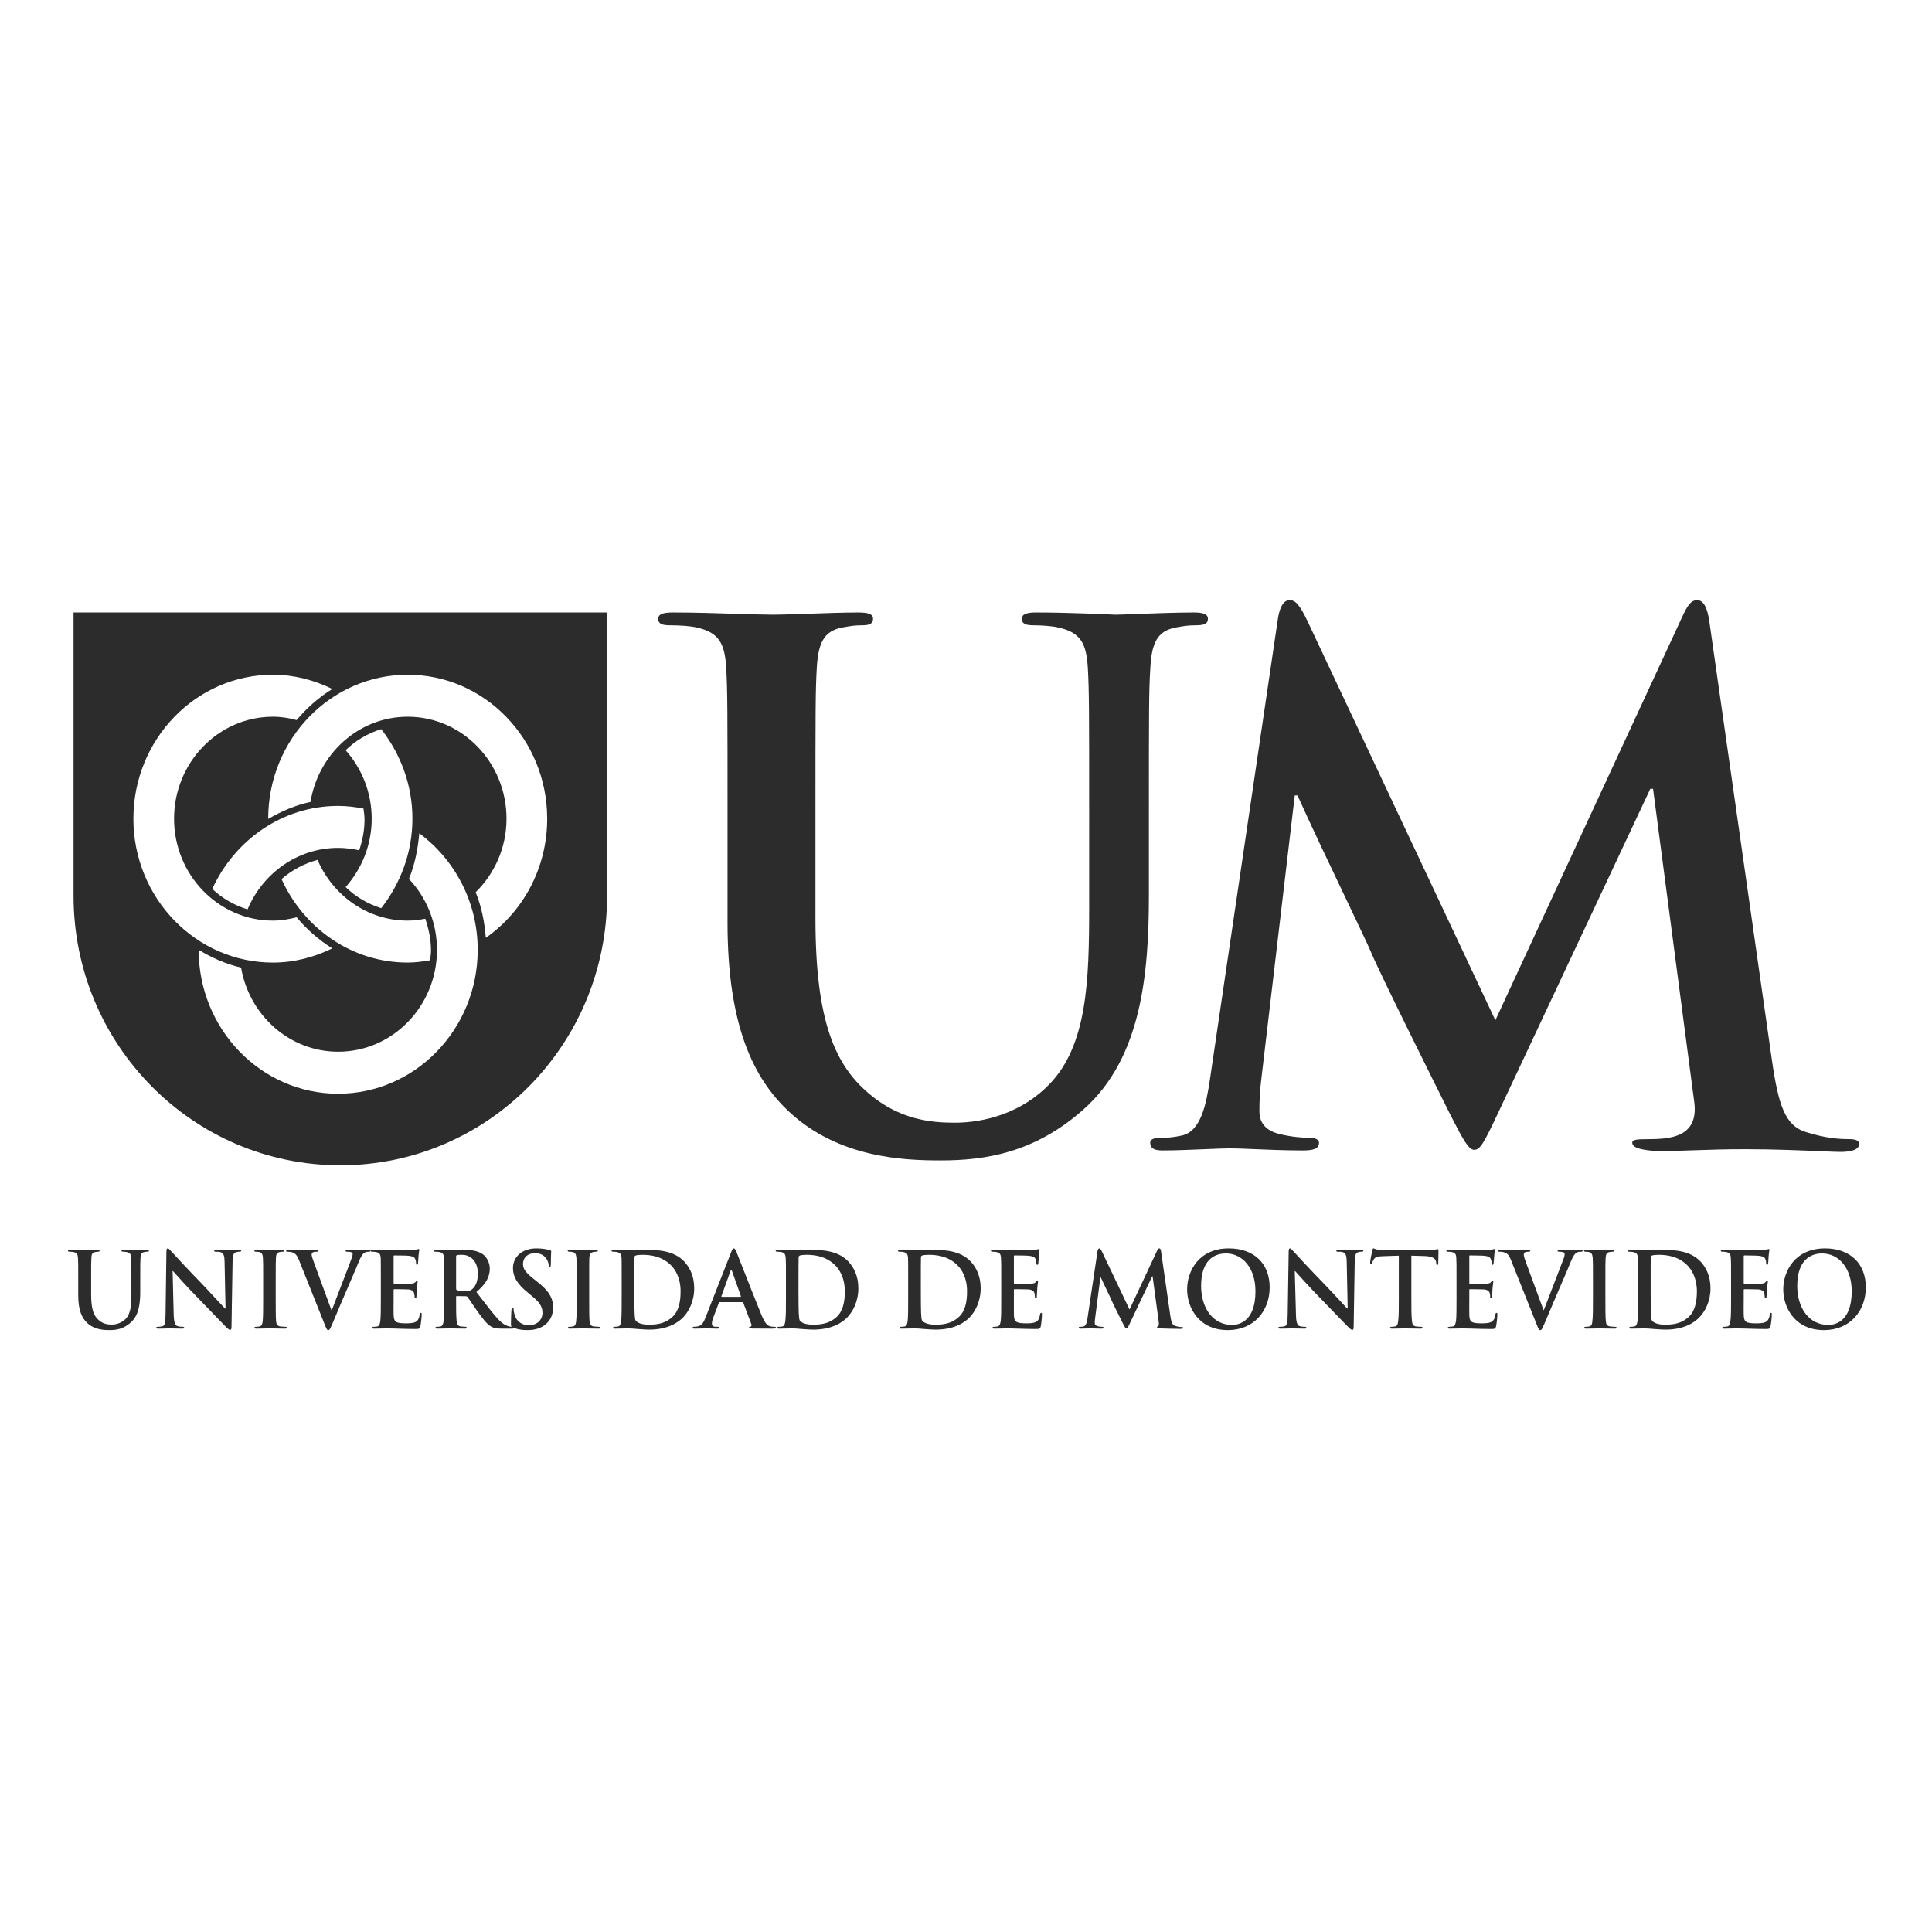 <?xml version="1.0" encoding="UTF-8"?> <svg xmlns="http://www.w3.org/2000/svg" width="1080" height="1080" viewBox="0 0 1080 1080" fill="none"><rect width="1080" height="1080" fill="white"></rect><path fill-rule="evenodd" clip-rule="evenodd" d="M781.613 738.242C781.948 735.832 781.948 731.215 781.948 725.842V701.934L773.536 702.213C770.263 702.279 768.858 702.624 768.056 703.862C767.457 704.76 767.188 705.45 767.056 705.932C766.99 706.343 766.788 706.622 766.453 706.622C766.052 706.622 765.92 706.343 765.92 705.658C765.92 704.76 766.99 699.453 767.122 698.971C767.32 698.215 767.457 697.87 767.792 697.87C767.974 697.87 768.165 697.954 768.417 698.064C768.814 698.237 769.363 698.476 770.263 698.56C771.861 698.768 774.003 698.834 775.87 698.834H798.245C800.046 698.834 801.315 698.697 802.116 698.56C802.548 698.492 802.881 698.424 803.131 698.372C803.383 698.321 803.552 698.286 803.654 698.286C804.055 698.286 804.121 698.631 804.121 699.524C804.121 700.072 804.092 701.254 804.061 702.511C804.026 703.941 803.989 705.47 803.989 706.277C803.918 706.825 803.786 707.17 803.451 707.17C802.984 707.17 802.852 706.896 802.852 705.998L802.786 705.379C802.649 703.862 801.117 702.213 796.104 702.142L788.96 701.934V725.842C788.96 731.215 788.96 735.832 789.295 738.313C789.427 739.967 789.762 741.205 791.497 741.479C791.586 741.488 791.682 741.498 791.785 741.508C792.533 741.582 793.606 741.687 794.369 741.687C794.973 741.687 795.236 741.896 795.236 742.169C795.236 742.586 794.836 742.723 794.171 742.723C791.911 742.723 789.724 742.673 787.993 742.633C786.859 742.607 785.921 742.586 785.287 742.586C784.744 742.586 783.785 742.611 782.688 742.639C781.221 742.678 779.506 742.723 778.209 742.723C777.473 742.723 777.072 742.586 777.072 742.169C777.072 741.896 777.275 741.687 777.94 741.687C778.622 741.687 779.183 741.603 779.65 741.532C779.777 741.513 779.896 741.495 780.01 741.479C781.146 741.205 781.481 739.967 781.613 738.242ZM813.938 738.242C814.202 735.832 814.202 731.215 814.202 725.842V715.578C814.202 706.759 814.202 705.105 814.07 703.243C814.004 701.244 813.538 700.351 811.665 699.94C811.199 699.798 810.265 699.732 809.463 699.732C808.859 699.732 808.53 699.595 808.53 699.179C808.53 698.834 808.859 698.697 809.732 698.697C810.515 698.697 811.333 698.716 812.134 698.734C812.901 698.751 813.652 698.768 814.339 698.768C815.806 698.834 817.074 698.834 817.876 698.834H831.971C833.036 698.697 833.97 698.56 834.442 698.423C834.573 698.423 834.722 698.372 834.871 698.32C835.022 698.268 835.174 698.215 835.309 698.215C835.639 698.215 835.639 698.423 835.639 698.768C835.639 698.899 835.612 699.057 835.572 699.299C835.485 699.819 835.333 700.722 835.243 702.553C835.216 702.764 835.18 703.265 835.139 703.843C835.072 704.78 834.99 705.919 834.908 706.343C834.908 706.688 834.771 707.033 834.371 707.033C833.97 707.033 833.838 706.759 833.838 706.206C833.838 705.795 833.772 704.831 833.503 704.141C833.102 703.04 832.569 702.35 829.764 702.005C828.764 701.868 822.818 701.797 821.686 701.797C821.417 701.797 821.351 701.934 821.351 702.35V717.095C821.351 717.506 821.351 717.714 821.686 717.714C822.955 717.714 829.429 717.714 830.768 717.643C832.103 717.506 832.97 717.369 833.437 716.75C833.838 716.268 834.107 715.989 834.371 715.989C834.574 715.989 834.771 716.126 834.771 716.471C834.771 716.577 834.746 716.736 834.706 716.993C834.615 717.571 834.445 718.647 834.305 720.743C834.239 721.844 834.107 724.188 834.107 724.604C834.107 725.086 834.107 725.705 833.569 725.705C833.168 725.705 833.036 725.497 833.036 725.223C833.036 724.604 833.036 723.843 832.838 723.087C832.569 721.915 831.768 721.088 829.698 720.814C828.627 720.743 823.021 720.677 821.686 720.677C821.351 720.677 821.351 720.88 821.351 721.225V725.842C821.351 726.423 821.346 727.289 821.339 728.266C821.324 730.65 821.304 733.695 821.351 734.868C821.417 738.861 822.351 739.759 828.094 739.759C829.566 739.759 831.971 739.759 833.437 739.069C834.908 738.379 835.573 737.141 835.974 734.731C836.04 734.107 836.177 733.904 836.578 733.904C837.044 733.904 837.044 734.315 837.044 734.934C837.044 736.243 836.578 740.241 836.309 741.413C835.908 742.925 835.375 742.925 833.239 742.925C829.948 742.925 827.313 742.842 825.171 742.774C824.573 742.755 824.013 742.737 823.487 742.723C822.965 742.708 822.475 742.693 822.012 742.679C820.285 742.627 818.928 742.586 817.612 742.586C816.942 742.586 815.74 742.586 814.405 742.652C813.711 742.652 812.98 742.671 812.279 742.689C811.631 742.706 811.008 742.723 810.463 742.723C809.732 742.723 809.331 742.586 809.331 742.169C809.331 741.896 809.595 741.687 810.265 741.687C810.958 741.687 811.601 741.585 812.064 741.512C812.137 741.5 812.206 741.489 812.269 741.479C813.401 741.205 813.669 739.967 813.938 738.242ZM861.018 743.55C860.283 743.55 859.953 742.723 858.882 740.033L844.655 704.415C843.387 701.178 842.387 700.559 840.383 699.94C839.515 699.732 838.648 699.732 838.181 699.732C837.643 699.732 837.511 699.595 837.511 699.179C837.511 698.768 838.11 698.697 838.983 698.697C840.649 698.697 842.378 698.739 843.918 698.777C845.153 698.807 846.266 698.834 847.126 698.834C847.744 698.834 848.573 698.81 849.535 698.782C850.864 698.743 852.445 698.697 854.072 698.697C854.808 698.697 855.412 698.834 855.412 699.179C855.412 699.595 855.077 699.732 854.539 699.732C853.671 699.732 852.804 699.798 852.337 700.143C851.936 700.422 851.804 700.833 851.804 701.386C851.804 702.142 852.271 703.725 853.073 705.861L862.824 732.316H863.022C864.253 729.04 866.777 722.516 869.137 716.418C871.389 710.597 873.491 705.165 874.175 703.314C874.443 702.553 874.641 701.66 874.641 701.107C874.641 700.696 874.443 700.214 873.906 700.006C873.241 699.798 872.373 699.732 871.638 699.732C871.171 699.732 870.704 699.661 870.704 699.25C870.704 698.834 871.237 698.697 872.307 698.697C874.159 698.697 875.838 698.757 876.976 698.798C877.559 698.818 878 698.834 878.249 698.834C878.648 698.834 879.366 698.809 880.188 698.78C881.287 698.742 882.571 698.697 883.526 698.697C884.261 698.697 884.728 698.834 884.728 699.179C884.728 699.595 884.393 699.732 883.794 699.732C883.257 699.732 882.054 699.732 881.055 700.422C880.319 700.97 879.451 701.934 877.914 705.658C876.438 709.351 875.291 711.99 873.771 715.487C873.022 717.209 872.184 719.138 871.171 721.504C869.402 725.658 867.859 729.298 866.596 732.28C865.282 735.38 864.27 737.767 863.621 739.277C863.528 739.492 863.439 739.697 863.354 739.892C862.11 742.762 861.769 743.55 861.018 743.55ZM890.137 738.516C890.472 736.106 890.472 731.489 890.472 725.842V715.578C890.472 706.759 890.472 705.105 890.335 703.243C890.203 701.244 889.67 700.28 888.402 699.94C887.798 699.798 887.062 699.732 886.397 699.732C885.794 699.732 885.464 699.595 885.464 699.179C885.464 698.834 885.931 698.697 886.798 698.697C887.986 698.697 889.565 698.737 891.018 698.774C892.258 698.805 893.407 698.834 894.145 698.834C894.804 698.834 895.826 698.807 896.953 698.776C898.336 698.739 899.875 698.697 901.091 698.697C901.822 698.697 902.223 698.834 902.223 699.179C902.223 699.595 901.888 699.732 901.355 699.732C900.756 699.732 900.355 699.798 899.62 699.94C898.148 700.214 897.682 701.178 897.55 703.243C897.418 705.105 897.418 706.759 897.418 715.578V725.842C897.418 731.489 897.418 736.106 897.682 738.587C897.819 740.17 898.219 741.205 899.955 741.479C900.121 741.494 900.306 741.512 900.5 741.531C901.242 741.602 902.139 741.687 902.826 741.687C903.425 741.687 903.694 741.896 903.694 742.169C903.694 742.586 903.293 742.723 902.623 742.723C900.345 742.723 898.142 742.672 896.42 742.632C895.317 742.606 894.411 742.586 893.81 742.586C893.268 742.586 892.309 742.611 891.211 742.639C889.744 742.678 888.03 742.723 886.732 742.723C885.997 742.723 885.596 742.586 885.596 742.169C885.596 741.896 885.794 741.687 886.463 741.687C887.146 741.687 887.706 741.603 888.174 741.532C888.3 741.513 888.42 741.495 888.533 741.479C889.67 741.205 890.005 740.241 890.137 738.516ZM915.379 738.242C915.648 735.832 915.648 731.215 915.648 725.842V715.578C915.648 706.759 915.648 705.105 915.582 703.243C915.445 701.244 914.978 700.351 913.111 699.94C912.644 699.798 911.706 699.732 910.904 699.732C910.305 699.732 909.97 699.595 909.97 699.179C909.97 698.834 910.371 698.697 911.173 698.697C912.908 698.697 914.824 698.743 916.441 698.782C917.622 698.81 918.644 698.834 919.321 698.834C920.048 698.834 921.104 698.81 922.33 698.782C924.032 698.743 926.063 698.697 928.003 698.697C935.081 698.697 944.497 698.697 950.708 705.313C953.514 708.342 956.182 713.168 956.182 720.124C956.182 727.496 953.179 733.077 949.972 736.38C947.435 739.14 941.56 743.271 931.072 743.271C929.486 743.271 927.685 743.143 925.941 743.019C925.488 742.987 925.039 742.955 924.598 742.925C922.457 742.723 920.458 742.586 919.052 742.586C918.454 742.586 917.185 742.586 915.846 742.652C915.152 742.652 914.422 742.671 913.722 742.689C913.075 742.706 912.454 742.723 911.908 742.723C911.173 742.723 910.772 742.586 910.772 742.169C910.772 741.896 911.041 741.687 911.706 741.687C912.432 741.687 913.021 741.591 913.467 741.518C913.553 741.504 913.634 741.491 913.71 741.479C914.846 741.205 915.181 739.967 915.379 738.242ZM922.792 702.969C922.726 704.968 922.726 710.068 922.726 714.68V721.986C922.726 728.186 922.792 732.661 922.858 733.762C922.858 735.213 922.995 737.552 923.462 738.176C924.197 739.277 926.399 740.515 930.874 740.515C936.618 740.515 940.423 739.343 943.828 736.314C947.435 733.143 948.572 727.841 948.572 721.844C948.572 714.406 945.568 709.651 943.163 707.241C937.952 702.142 931.544 701.452 927.135 701.452C925.998 701.452 923.928 701.589 923.462 701.868C922.929 702.071 922.792 702.35 922.792 702.969ZM967.335 738.242C967.67 735.832 967.67 731.215 967.67 725.842V715.578C967.67 706.759 967.67 705.105 967.538 703.243C967.406 701.244 967.005 700.351 965.133 699.94C964.666 699.798 963.666 699.732 962.931 699.732C962.261 699.732 961.926 699.595 961.926 699.179C961.926 698.834 962.327 698.697 963.194 698.697C963.981 698.697 964.785 698.716 965.57 698.734C966.319 698.751 967.052 698.768 967.736 698.768C969.207 698.834 970.541 698.834 971.343 698.834H985.433C986.504 698.697 987.437 698.56 987.838 698.423C988.015 698.423 988.191 698.365 988.358 698.311C988.508 698.262 988.65 698.215 988.777 698.215C989.04 698.215 989.106 698.423 989.106 698.768C989.106 698.908 989.076 699.08 989.027 699.353C988.934 699.88 988.773 700.783 988.64 702.553C988.614 702.766 988.589 703.276 988.56 703.862C988.513 704.796 988.457 705.922 988.376 706.343C988.31 706.688 988.239 707.033 987.838 707.033C987.437 707.033 987.305 706.759 987.305 706.206C987.305 705.795 987.239 704.831 986.97 704.141C986.57 703.04 986.037 702.35 983.165 702.005C982.231 701.868 976.285 701.797 975.148 701.797C974.885 701.797 974.753 701.934 974.753 702.35V717.095C974.753 717.506 974.819 717.714 975.148 717.714C976.422 717.714 982.896 717.714 984.164 717.643C985.57 717.506 986.372 717.369 986.904 716.75C986.94 716.707 986.973 716.666 987.006 716.627C987.341 716.221 987.533 715.989 987.838 715.989C988.041 715.989 988.239 716.126 988.239 716.471C988.239 716.577 988.214 716.736 988.173 716.993C988.082 717.571 987.912 718.647 987.772 720.743C987.744 721.217 987.69 721.921 987.638 722.603C987.569 723.505 987.503 724.367 987.503 724.604C987.503 725.086 987.503 725.705 987.036 725.705C986.635 725.705 986.504 725.497 986.504 725.223C986.48 724.999 986.464 724.757 986.448 724.503C986.42 724.054 986.39 723.57 986.306 723.087C986.037 721.915 985.235 721.088 983.099 720.814C982.028 720.743 976.488 720.677 975.082 720.677C974.819 720.677 974.753 720.88 974.753 721.225V725.842C974.753 726.423 974.747 727.289 974.74 728.266C974.723 730.65 974.702 733.695 974.753 734.868C974.885 738.861 975.752 739.759 981.562 739.759C983.033 739.759 985.367 739.759 986.838 739.069C988.31 738.379 988.974 737.141 989.375 734.731C989.507 734.107 989.644 733.904 990.045 733.904C990.446 733.904 990.446 734.315 990.446 734.934C990.446 736.243 990.045 740.241 989.71 741.413C989.309 742.925 988.843 742.925 986.706 742.925C983.411 742.925 980.832 742.844 978.692 742.777C978.054 742.757 977.456 742.738 976.889 742.723C976.431 742.709 975.998 742.696 975.584 742.683C973.823 742.629 972.417 742.586 971.008 742.586C970.409 742.586 969.141 742.586 967.807 742.652C967.155 742.652 966.45 742.67 965.764 742.688C965.115 742.706 964.483 742.723 963.93 742.723C963.194 742.723 962.794 742.586 962.794 742.169C962.794 741.896 962.997 741.687 963.666 741.687C964.345 741.687 964.899 741.604 965.365 741.533C965.496 741.514 965.619 741.495 965.736 741.479C966.868 741.205 967.137 739.967 967.335 738.242ZM1043 719.642C1043 733.006 1033.98 743.55 1019.63 743.55C1003.4 743.55 996.854 731.007 996.854 720.743C996.854 710.753 1003.27 697.87 1020.23 697.87C1034.25 697.87 1043 706.343 1043 719.642ZM1004.67 718.886C1004.67 731.007 1011.15 740.652 1022.03 740.652C1025.97 740.652 1035.12 738.658 1035.12 721.844C1035.12 708.758 1027.84 700.696 1018.56 700.696C1012.08 700.696 1004.67 704.415 1004.67 718.886ZM48.739 739.552C45.867 736.863 43.731 732.525 43.731 724.117V715.573C43.731 706.755 43.731 705.101 43.599 703.244C43.462 701.245 42.995 700.347 41.194 699.936C40.727 699.799 39.722 699.728 38.987 699.728C38.322 699.728 37.987 699.591 37.987 699.18C37.987 698.835 38.388 698.698 39.256 698.698C40.977 698.698 42.874 698.743 44.495 698.781C45.703 698.81 46.757 698.835 47.47 698.835C48.111 698.835 49.194 698.806 50.373 698.775C51.781 698.738 53.325 698.698 54.416 698.698C55.284 698.698 55.685 698.835 55.685 699.18C55.685 699.591 55.35 699.728 54.751 699.728C54.164 699.728 53.836 699.795 53.203 699.924L53.148 699.936C51.611 700.21 51.144 701.174 51.078 703.244C50.946 705.101 50.946 706.755 50.946 715.573V723.772C50.946 732.18 52.544 735.762 55.35 738.101C57.887 740.237 60.495 740.445 62.428 740.445C64.899 740.445 67.907 739.618 70.175 737.345C73.316 734.108 73.448 728.872 73.448 722.879V715.573C73.448 706.755 73.448 705.101 73.382 703.244C73.25 701.245 72.783 700.347 70.911 699.936C70.51 699.799 69.511 699.728 68.907 699.728C68.308 699.728 67.907 699.591 67.907 699.18C67.907 698.835 68.308 698.698 69.11 698.698C71.982 698.698 75.584 698.835 75.584 698.835C75.854 698.835 76.5 698.816 77.318 698.793C78.735 698.753 80.668 698.698 82.063 698.698C82.865 698.698 83.266 698.835 83.266 699.18C83.266 699.591 82.931 699.728 82.2 699.728C81.606 699.728 81.272 699.796 80.628 699.929L80.597 699.936C79.06 700.21 78.593 701.174 78.527 703.244C78.39 705.101 78.39 706.755 78.39 715.573V721.844C78.39 728.318 77.791 735.143 73.047 739.344C69.044 742.926 64.97 743.545 61.296 743.545C58.288 743.545 52.879 743.408 48.739 739.552ZM96.691 710.545H96.488L97.092 734.798C97.224 739.344 97.96 740.861 99.096 741.272C100.03 741.617 101.166 741.683 102.034 741.683C102.633 741.683 102.968 741.825 102.968 742.17C102.968 742.652 102.501 742.718 101.699 742.718C99.311 742.718 97.516 742.66 96.258 742.62C95.581 742.598 95.06 742.581 94.687 742.581C94.528 742.581 94.184 742.593 93.701 742.61C92.567 742.651 90.669 742.718 88.609 742.718C87.873 742.718 87.34 742.652 87.34 742.17C87.34 741.825 87.675 741.683 88.274 741.683C89.01 741.683 90.009 741.617 90.811 741.409C92.282 740.927 92.48 739.273 92.551 734.174L93.018 699.865C93.018 698.698 93.216 697.871 93.754 697.871C94.255 697.871 94.644 698.301 95.237 698.958C95.429 699.171 95.643 699.408 95.889 699.662C96.554 700.418 105.17 709.789 113.384 718.191C115.296 720.198 118.166 723.297 120.677 726.009C123.168 728.7 125.307 731.009 125.805 731.49H126.074L125.541 705.309C125.475 701.798 124.937 700.692 123.603 700.073C122.735 699.728 121.401 699.728 120.599 699.728C119.929 699.728 119.731 699.591 119.731 699.18C119.731 698.764 120.33 698.698 121.198 698.698C122.941 698.698 124.636 698.748 125.968 698.788C126.83 698.813 127.539 698.835 128.012 698.835C128.201 698.835 128.544 698.821 129.012 698.802C130.027 698.762 131.633 698.698 133.552 698.698C134.288 698.698 134.821 698.764 134.821 699.18C134.821 699.591 134.491 699.728 133.821 699.728C133.289 699.728 132.822 699.728 132.152 699.936C130.549 700.347 130.082 701.59 130.016 704.898L129.412 741.617C129.412 742.926 129.214 743.408 128.676 743.408C128.078 743.408 127.408 742.789 126.743 742.17C124.844 740.284 121.888 737.209 118.649 733.839C115.849 730.927 112.837 727.793 110.111 725.015C104.805 719.6 99.401 713.568 97.381 711.313C97.062 710.957 96.828 710.695 96.691 710.545ZM146.846 738.517C147.11 736.107 147.11 731.49 147.11 725.837V715.573C147.11 706.755 147.11 705.101 146.978 703.244C146.912 701.245 146.308 700.281 145.105 699.936C144.441 699.799 143.705 699.728 143.035 699.728C142.503 699.728 142.168 699.591 142.168 699.18C142.168 698.835 142.569 698.698 143.502 698.698C144.639 698.698 146.17 698.736 147.605 698.773C148.873 698.805 150.066 698.835 150.849 698.835C151.478 698.835 152.496 698.807 153.619 698.777C155.004 698.739 156.55 698.698 157.729 698.698C158.465 698.698 158.932 698.835 158.932 699.18C158.932 699.591 158.597 699.728 157.998 699.728C157.46 699.728 156.993 699.799 156.329 699.936C154.791 700.21 154.325 701.174 154.259 703.244C154.122 705.101 154.122 706.755 154.122 715.573V725.837C154.122 731.49 154.122 736.107 154.325 738.583C154.522 740.171 154.923 741.201 156.593 741.48C156.779 741.495 156.991 741.514 157.217 741.535C157.959 741.602 158.849 741.683 159.464 741.683C160.134 741.683 160.403 741.891 160.403 742.17C160.403 742.581 159.931 742.718 159.332 742.718C157.052 742.718 154.846 742.667 153.124 742.627C152.021 742.602 151.117 742.581 150.519 742.581C149.937 742.581 148.941 742.607 147.814 742.636C146.346 742.674 144.656 742.718 143.37 742.718C142.635 742.718 142.234 742.581 142.234 742.17C142.234 741.891 142.503 741.683 143.172 741.683C143.871 741.683 144.438 741.594 144.879 741.525C144.985 741.508 145.085 741.493 145.176 741.48C146.308 741.201 146.643 740.237 146.846 738.517ZM183.509 743.545C182.773 743.545 182.438 742.718 181.368 740.034L167.146 704.416C165.812 701.174 164.873 700.555 162.874 699.936C162.001 699.728 161.068 699.728 160.667 699.728C160.134 699.728 159.931 699.591 159.931 699.18C159.931 698.764 160.601 698.698 161.402 698.698C163.056 698.698 164.77 698.739 166.312 698.776C167.572 698.807 168.716 698.835 169.617 698.835C170.197 698.835 171.006 698.811 171.955 698.784C173.297 698.745 174.919 698.698 176.563 698.698C177.228 698.698 177.897 698.835 177.897 699.18C177.897 699.591 177.497 699.728 177.03 699.728C176.096 699.728 175.295 699.799 174.828 700.144C174.427 700.418 174.224 700.834 174.224 701.382C174.224 702.138 174.757 703.726 175.558 705.862L185.244 732.317H185.513C186.54 729.576 188.471 724.567 190.45 719.434C193.098 712.567 195.831 705.479 196.594 703.31C196.929 702.554 197.132 701.656 197.132 701.108C197.132 700.692 196.929 700.21 196.397 700.007C195.727 699.799 194.859 699.728 194.123 699.728C193.657 699.728 193.19 699.662 193.19 699.246C193.19 698.835 193.657 698.698 194.727 698.698C196.636 698.698 198.31 698.758 199.432 698.799C199.998 698.819 200.424 698.835 200.669 698.835C201.103 698.835 201.835 698.809 202.667 698.78C203.761 698.742 205.026 698.698 206.011 698.698C206.747 698.698 207.148 698.835 207.148 699.18C207.148 699.591 206.813 699.728 206.28 699.728C205.748 699.728 204.545 699.728 203.54 700.418C202.81 700.971 201.937 701.935 200.405 705.654C199.155 708.773 198.122 711.142 196.915 713.911C195.99 716.033 194.962 718.39 193.657 721.499C191.146 727.291 189.135 732.085 187.709 735.485C187.048 737.06 186.513 738.335 186.112 739.273C186.013 739.501 185.919 739.717 185.829 739.923C184.594 742.768 184.257 743.545 183.509 743.545ZM212.623 738.243C212.891 735.828 212.891 731.216 212.891 725.837V715.573C212.891 706.755 212.891 705.101 212.826 703.244C212.694 701.245 212.222 700.347 210.355 699.936C209.888 699.799 208.954 699.728 208.153 699.728C207.549 699.728 207.214 699.591 207.214 699.18C207.214 698.835 207.615 698.698 208.416 698.698C209.203 698.698 210.024 698.715 210.826 698.732C211.592 698.748 212.34 698.764 213.023 698.764C214.495 698.835 215.763 698.835 216.565 698.835H230.721C231.791 698.698 232.659 698.556 233.126 698.419C233.253 698.419 233.395 698.372 233.544 698.323C233.711 698.268 233.888 698.211 234.064 698.211C234.328 698.211 234.394 698.419 234.394 698.764C234.394 698.893 234.362 699.049 234.314 699.284C234.207 699.802 234.022 700.704 233.927 702.554C233.892 702.852 233.837 703.731 233.784 704.586C233.738 705.315 233.694 706.026 233.664 706.344C233.593 706.689 233.461 707.034 233.06 707.034C232.659 707.034 232.593 706.755 232.593 706.207C232.593 705.791 232.527 704.827 232.258 704.137C231.857 703.036 231.259 702.346 228.453 702.001C227.448 701.864 221.573 701.798 220.436 701.798C220.172 701.798 220.035 701.935 220.035 702.346V717.09C220.035 717.501 220.106 717.709 220.436 717.709C221.639 717.709 228.184 717.709 229.452 717.643C230.792 717.501 231.659 717.364 232.192 716.745C232.23 716.699 232.267 716.655 232.301 716.613C232.631 716.213 232.816 715.989 233.06 715.989C233.329 715.989 233.461 716.126 233.461 716.471C233.461 716.598 233.434 716.8 233.387 717.155C233.305 717.764 233.164 718.826 232.994 720.743C232.994 721.427 232.916 722.589 232.856 723.471C232.82 724.01 232.791 724.444 232.791 724.599C232.791 725.081 232.791 725.7 232.258 725.7C231.857 725.7 231.791 725.497 231.791 725.218C231.773 725.05 231.76 724.871 231.747 724.684C231.71 724.187 231.67 723.636 231.522 723.082C231.259 721.91 230.457 721.088 228.387 720.809C227.316 720.743 221.71 720.672 220.37 720.672C220.106 720.672 220.035 720.88 220.035 721.225V725.837C220.035 726.418 220.03 727.285 220.024 728.262C220.008 730.646 219.989 733.69 220.035 734.864C220.172 738.862 221.04 739.755 226.784 739.755C228.25 739.755 230.655 739.755 232.126 739.07C233.593 738.38 234.262 737.137 234.663 734.727C234.795 734.108 234.866 733.9 235.262 733.9C235.734 733.9 235.734 734.316 235.734 734.935C235.734 736.244 235.262 740.237 234.998 741.409C234.597 742.926 234.064 742.926 231.923 742.926C228.535 742.926 225.838 742.837 223.663 742.765C223.138 742.748 222.643 742.732 222.177 742.718C221.562 742.701 220.987 742.684 220.444 742.668C218.858 742.62 217.539 742.581 216.296 742.581C215.697 742.581 214.429 742.581 213.094 742.652C212.397 742.652 211.666 742.67 210.964 742.687C210.318 742.703 209.697 742.718 209.152 742.718C208.416 742.718 208.081 742.581 208.081 742.17C208.081 741.891 208.284 741.683 208.954 741.683C209.614 741.683 210.156 741.604 210.615 741.537C210.759 741.516 210.895 741.496 211.024 741.48C212.09 741.201 212.425 739.963 212.623 738.243ZM248.017 738.243C248.286 735.828 248.286 731.216 248.286 725.837V715.573C248.286 706.755 248.286 705.101 248.154 703.244C248.088 701.245 247.617 700.347 245.749 699.936C245.283 699.799 244.349 699.728 243.547 699.728C242.944 699.728 242.609 699.591 242.609 699.18C242.609 698.835 243.01 698.698 243.811 698.698C245.655 698.698 247.696 698.749 249.277 698.789C250.277 698.814 251.093 698.835 251.559 698.835C252.555 698.835 254.167 698.798 255.734 698.763C257.218 698.73 258.661 698.698 259.504 698.698C263.112 698.698 266.851 699.038 269.926 701.174C271.529 702.28 273.797 705.243 273.797 709.165C273.797 713.508 271.996 717.435 266.319 722.255C267.077 723.236 267.81 724.189 268.521 725.111C272.505 730.282 275.764 734.513 278.541 737.553C281.621 740.798 283.841 741.307 284.778 741.522C284.815 741.53 284.851 741.538 284.884 741.546L284.948 741.554C285.343 741.6 285.71 741.644 286.047 741.667C285.684 741.362 285.619 740.954 285.619 740.034C285.619 736.863 285.817 733.347 285.883 732.454C285.954 731.556 286.086 730.937 286.553 730.937C287.086 730.937 287.086 731.419 287.086 731.901C287.086 732.662 287.355 733.9 287.624 734.864C288.892 739.207 292.231 740.79 295.701 740.79C300.78 740.79 303.251 737.208 303.251 734.108C303.251 731.282 302.449 728.598 297.705 724.807L295.168 722.671C288.958 717.709 286.756 713.574 286.756 708.891C286.756 702.483 291.962 697.871 299.841 697.871C303.515 697.871 305.854 698.419 307.325 698.835C307.858 698.972 308.122 699.18 308.122 699.591C308.122 699.81 308.105 700.104 308.082 700.522C308.024 701.547 307.924 703.318 307.924 706.552C307.924 707.856 307.726 708.272 307.254 708.272C306.924 708.272 306.721 707.927 306.721 707.237C306.721 706.755 306.452 704.898 305.25 703.381C304.382 702.28 302.784 700.555 299.111 700.555C294.899 700.555 292.362 703.036 292.362 706.552C292.362 709.236 293.697 711.301 298.375 714.954L299.912 716.197C306.787 721.499 309.192 725.497 309.192 731.008C309.192 734.382 307.99 738.446 303.915 741.135C301.044 742.992 297.908 743.545 294.899 743.545C291.839 743.545 289.422 743.186 287.154 742.234C287.119 742.658 286.725 742.718 286.086 742.718H280.743C277.537 742.718 276.136 742.444 274.665 741.617C272.26 740.308 270.124 737.553 266.917 733.073C266.016 731.786 265.061 730.39 264.192 729.119C262.875 727.193 261.754 725.553 261.311 725.015C261.042 724.67 260.707 724.599 260.306 724.599L255.43 724.528C255.1 724.528 254.963 724.599 254.963 724.944V725.771C254.963 731.216 254.963 735.828 255.232 738.243C255.43 739.963 255.765 741.201 257.434 741.48C257.695 741.5 257.987 741.526 258.287 741.553C258.983 741.616 259.726 741.683 260.24 741.683C260.641 741.683 260.91 741.891 260.91 742.17C260.91 742.581 260.509 742.718 259.773 742.718C257.613 742.718 255.046 742.658 253.301 742.618C252.402 742.597 251.722 742.581 251.427 742.581C250.991 742.581 250.147 742.604 249.146 742.631C247.687 742.67 245.895 742.718 244.547 742.718C243.811 742.718 243.41 742.581 243.41 742.17C243.41 741.891 243.679 741.683 244.349 741.683C245.051 741.683 245.62 741.593 246.059 741.524C246.163 741.508 246.259 741.493 246.348 741.48C247.485 741.201 247.754 739.963 248.017 738.243ZM255.43 701.656C255.1 701.798 254.963 702.001 254.963 702.483V720.19C254.963 720.809 255.1 721.088 255.43 721.225C256.633 721.636 258.373 721.844 259.773 721.844C262.046 721.844 262.777 721.57 263.782 720.809C265.451 719.571 267.12 716.882 267.12 712.062C267.12 703.792 261.778 701.453 258.439 701.453C257.034 701.453 256.034 701.453 255.43 701.656ZM322.349 725.839V725.837V715.573V715.567C322.349 706.754 322.349 705.1 322.217 703.244C322.08 701.245 321.547 700.281 320.279 699.936C319.68 699.799 318.944 699.728 318.274 699.728C317.676 699.728 317.341 699.591 317.341 699.18C317.341 698.835 317.808 698.698 318.741 698.698C319.878 698.698 321.409 698.736 322.844 698.773C324.112 698.805 325.305 698.835 326.088 698.835C326.717 698.835 327.735 698.807 328.858 698.777C330.243 698.739 331.789 698.698 332.968 698.698C333.704 698.698 334.171 698.835 334.171 699.18C334.171 699.591 333.77 699.728 333.237 699.728C332.699 699.728 332.232 699.799 331.563 699.936C330.03 700.21 329.564 701.174 329.427 703.244C329.361 705.101 329.361 706.755 329.361 715.573V725.837C329.361 731.49 329.361 736.107 329.564 738.583C329.761 740.171 330.096 741.201 331.832 741.48C332.026 741.496 332.244 741.516 332.475 741.538C333.197 741.604 334.046 741.683 334.703 741.683C335.307 741.683 335.637 741.891 335.637 742.17C335.637 742.581 335.17 742.718 334.505 742.718C332.256 742.718 330.031 742.667 328.306 742.627C327.215 742.602 326.323 742.581 325.753 742.581C325.174 742.581 324.181 742.607 323.056 742.636C321.588 742.674 319.896 742.718 318.609 742.718C317.874 742.718 317.473 742.581 317.473 742.17C317.473 741.891 317.676 741.683 318.411 741.683C319.012 741.683 319.54 741.605 319.992 741.538C320.14 741.517 320.279 741.496 320.41 741.48C321.547 741.201 321.882 740.237 322.08 738.517C322.349 736.107 322.349 731.491 322.349 725.839ZM347.261 738.243C347.525 735.828 347.525 731.216 347.525 725.837V715.573C347.525 706.755 347.525 705.101 347.459 703.244C347.327 701.245 346.86 700.347 344.988 699.936C344.587 699.799 343.588 699.728 342.786 699.728C342.182 699.728 341.847 699.591 341.847 699.18C341.847 698.835 342.248 698.698 343.121 698.698C344.825 698.698 346.754 698.744 348.373 698.782C349.544 698.81 350.553 698.835 351.198 698.835C351.959 698.835 353.028 698.81 354.264 698.782C355.962 698.743 357.976 698.698 359.945 698.698C366.958 698.698 376.44 698.698 382.585 705.309C385.391 708.343 388.064 713.163 388.064 720.119C388.064 727.491 385.056 733.073 381.92 736.381C379.317 739.136 373.437 743.271 362.954 743.271C361.422 743.271 359.693 743.149 358.009 743.031C357.491 742.994 356.978 742.958 356.475 742.926C354.339 742.718 352.335 742.581 350.934 742.581C350.331 742.581 349.062 742.581 347.728 742.652C347.021 742.652 346.278 742.67 345.577 742.688C344.95 742.703 344.357 742.718 343.851 742.718C343.121 742.718 342.72 742.581 342.72 742.17C342.72 741.891 342.918 741.683 343.588 741.683C344.247 741.683 344.79 741.604 345.248 741.537C345.393 741.516 345.529 741.496 345.658 741.48C346.723 741.201 347.058 739.963 347.261 738.243ZM354.674 702.965C354.603 704.964 354.603 710.063 354.603 714.68V721.981C354.603 728.182 354.674 732.662 354.74 733.763C354.745 733.873 354.75 733.988 354.755 734.107C354.818 735.555 354.907 737.6 355.339 738.172C356.074 739.273 358.276 740.516 362.751 740.516C368.495 740.516 372.371 739.344 375.71 736.31C379.383 733.144 380.449 727.836 380.449 721.844C380.449 714.401 377.511 709.652 375.04 707.237C369.829 702.138 363.421 701.453 359.012 701.453C357.875 701.453 355.805 701.59 355.339 701.864C354.806 702.072 354.674 702.346 354.674 702.965ZM415.509 728.318C415.377 727.973 415.245 727.908 414.976 727.908H402.352C402.089 727.908 401.957 727.973 401.82 728.318L398.816 736.31C398.212 737.761 397.948 739.207 397.948 739.892C397.948 740.927 398.481 741.683 400.216 741.683H401.084C401.754 741.683 401.886 741.825 401.886 742.17C401.886 742.652 401.556 742.718 400.952 742.718C400.052 742.718 399.001 742.684 397.95 742.65C396.897 742.615 395.843 742.581 394.94 742.581C394.753 742.581 394.321 742.594 393.726 742.612C392.407 742.653 390.286 742.718 388.262 742.718C387.527 742.718 387.197 742.652 387.197 742.17C387.197 741.825 387.461 741.683 387.928 741.683C388.399 741.683 389.201 741.617 389.668 741.546C392.271 741.201 393.341 739.273 394.473 736.31L408.634 700.21C409.298 698.49 409.633 697.871 410.237 697.871C410.704 697.871 411.039 698.419 411.637 699.728C412.111 700.875 413.549 704.543 415.373 709.192C418.693 717.658 423.29 729.38 425.661 735.072C427.797 740.374 429.401 741.135 430.603 741.48C431.471 741.617 432.273 741.683 433.008 741.683C433.409 741.683 433.744 741.754 433.744 742.17C433.744 742.652 433.206 742.718 431.136 742.718C429.066 742.718 424.926 742.718 420.451 742.652C420.346 742.645 420.244 742.638 420.145 742.631C419.305 742.576 418.715 742.538 418.715 742.17C418.715 741.825 418.984 741.683 419.517 741.617C419.918 741.546 420.319 740.998 420.05 740.308L415.509 728.318ZM403.291 724.528C403.225 724.807 403.291 724.944 403.489 724.944H413.91C414.174 724.944 414.24 724.807 414.174 724.599L409.101 710.271C409.093 710.247 409.085 710.222 409.078 710.197C409.018 710.004 408.953 709.789 408.832 709.789C408.634 709.789 408.497 710.063 408.431 710.271L403.291 724.528ZM439.021 738.243C439.35 735.828 439.35 731.216 439.35 725.837V715.573C439.35 706.755 439.35 705.101 439.219 703.244C439.087 701.245 438.62 700.347 436.814 699.936C436.347 699.799 435.347 699.728 434.612 699.728C433.942 699.728 433.607 699.591 433.607 699.18C433.607 698.835 434.008 698.698 434.88 698.698C436.616 698.698 438.53 698.743 440.145 698.782C441.326 698.81 442.347 698.835 443.024 698.835C443.749 698.835 444.787 698.811 445.997 698.783C447.69 698.744 449.72 698.698 451.705 698.698C458.788 698.698 468.2 698.698 474.345 705.309C477.15 708.343 479.824 713.163 479.824 720.119C479.824 727.491 476.815 733.073 473.68 736.381C471.072 739.136 465.196 743.271 454.714 743.271C453.181 743.271 451.453 743.149 449.769 743.031C449.251 742.994 448.737 742.958 448.235 742.926C446.099 742.718 444.095 742.581 442.694 742.581C442.09 742.581 440.822 742.581 439.488 742.652C438.836 742.652 438.131 742.669 437.445 742.686C436.796 742.702 436.164 742.718 435.611 742.718C434.88 742.718 434.48 742.581 434.48 742.17C434.48 741.891 434.678 741.683 435.347 741.683C436.007 741.683 436.549 741.604 437.008 741.537C437.152 741.516 437.289 741.496 437.417 741.48C438.549 741.201 438.818 739.963 439.021 738.243ZM446.434 702.965C446.363 704.964 446.363 710.063 446.363 714.68V721.981C446.363 728.182 446.434 732.662 446.5 733.763C446.566 735.209 446.697 737.553 447.098 738.172C447.834 739.273 450.036 740.516 454.511 740.516C460.255 740.516 464.131 739.344 467.536 736.31C471.143 733.144 472.274 727.836 472.274 721.844C472.274 714.401 469.271 709.652 466.8 707.237C461.66 702.138 455.181 701.453 450.772 701.453C449.635 701.453 447.565 701.59 447.098 701.864C446.631 702.072 446.434 702.346 446.434 702.965ZM507.405 738.243C507.669 735.828 507.669 731.216 507.669 725.837V715.573C507.669 706.755 507.669 705.101 507.603 703.244C507.471 701.245 507.005 700.347 505.132 699.936C504.732 699.799 503.732 699.728 502.93 699.728C502.327 699.728 501.997 699.591 501.997 699.18C501.997 698.835 502.398 698.698 503.265 698.698C504.971 698.698 506.903 698.744 508.523 698.783C509.693 698.811 510.7 698.835 511.343 698.835C512.104 698.835 513.172 698.81 514.408 698.782C516.106 698.744 518.122 698.698 520.095 698.698C527.107 698.698 536.59 698.698 542.734 705.309C545.535 708.343 548.209 713.163 548.209 720.119C548.209 727.491 545.205 733.073 542.065 736.381C539.462 739.136 533.581 743.271 523.099 743.271C521.566 743.271 519.838 743.149 518.154 743.031C517.636 742.994 517.122 742.958 516.619 742.926C514.483 742.718 512.479 742.581 511.079 742.581C510.475 742.581 509.207 742.581 507.872 742.652C507.168 742.652 506.426 742.67 505.725 742.688C505.097 742.703 504.502 742.718 503.996 742.718C503.265 742.718 502.864 742.581 502.864 742.17C502.864 741.891 503.062 741.683 503.732 741.683C504.396 741.683 504.944 741.603 505.403 741.536C505.544 741.515 505.677 741.495 505.802 741.48C506.868 741.201 507.203 739.963 507.405 738.243ZM514.818 702.965C514.752 704.964 514.752 710.063 514.752 714.68V721.981C514.752 728.182 514.818 732.662 514.884 733.763C514.889 733.873 514.894 733.988 514.899 734.107C514.963 735.555 515.052 737.6 515.483 738.172C516.219 739.273 518.426 740.516 522.896 740.516C528.639 740.516 532.516 739.344 535.854 736.31C539.528 733.144 540.593 727.836 540.593 721.844C540.593 714.401 537.655 709.652 535.185 707.237C529.979 702.138 523.566 701.453 519.156 701.453C518.025 701.453 515.955 701.59 515.483 701.864C514.95 702.072 514.818 702.346 514.818 702.965ZM559.427 738.243C559.696 735.828 559.696 731.216 559.696 725.837V715.573C559.696 706.755 559.696 705.101 559.559 703.244C559.427 701.245 559.026 700.347 557.159 699.936C556.692 699.799 555.754 699.728 554.952 699.728C554.287 699.728 553.953 699.591 553.953 699.18C553.953 698.835 554.353 698.698 555.221 698.698C556.008 698.698 556.812 698.715 557.597 698.732C558.346 698.748 559.078 698.764 559.762 698.764C561.233 698.835 562.568 698.835 563.37 698.835H577.459C578.53 698.698 579.464 698.556 579.93 698.419C580.065 698.419 580.214 698.367 580.364 698.315C580.514 698.263 580.664 698.211 580.798 698.211C581.067 698.211 581.133 698.419 581.133 698.764C581.133 698.904 581.102 699.076 581.054 699.346C580.959 699.873 580.797 700.775 580.666 702.554C580.666 703.107 580.529 705.654 580.397 706.344C580.331 706.689 580.265 707.034 579.864 707.034C579.464 707.034 579.332 706.755 579.332 706.207C579.332 705.791 579.261 704.827 578.997 704.137C578.596 703.036 578.058 702.346 575.186 702.001C574.253 701.864 568.311 701.798 567.175 701.798C566.906 701.798 566.774 701.935 566.774 702.346V717.09C566.774 717.501 566.84 717.709 567.175 717.709C568.443 717.709 574.923 717.709 576.257 717.643C577.591 717.501 578.459 717.364 578.931 716.745C579.332 716.263 579.596 715.989 579.864 715.989C580.062 715.989 580.265 716.126 580.265 716.471C580.265 716.576 580.24 716.732 580.2 716.984C580.108 717.559 579.936 718.633 579.798 720.743C579.732 721.844 579.596 724.188 579.596 724.599C579.596 725.081 579.596 725.7 579.063 725.7C578.662 725.7 578.53 725.497 578.53 725.218C578.503 724.984 578.486 724.73 578.469 724.464C578.44 724.027 578.409 723.555 578.327 723.082C578.058 721.91 577.262 721.088 575.186 720.809C574.055 720.743 568.509 720.672 567.109 720.672C566.84 720.672 566.774 720.88 566.774 721.225V734.864C566.906 738.862 567.845 739.755 573.588 739.755C575.054 739.755 577.393 739.755 578.86 739.07C580.331 738.38 581.067 737.137 581.402 734.727C581.534 734.108 581.666 733.9 582.066 733.9C582.467 733.9 582.467 734.316 582.467 734.935C582.467 736.244 582.066 740.237 581.803 741.409C581.402 742.926 580.864 742.926 578.728 742.926C575.304 742.926 572.649 742.838 570.492 742.766C569.957 742.749 569.453 742.732 568.976 742.718C568.282 742.699 567.646 742.681 567.054 742.663C565.536 742.618 564.301 742.581 563.101 742.581C562.431 742.581 561.233 742.581 559.828 742.652C559.176 742.652 558.47 742.669 557.784 742.686C557.136 742.702 556.506 742.718 555.957 742.718C555.221 742.718 554.82 742.581 554.82 742.17C554.82 741.891 555.018 741.683 555.754 741.683C556.359 741.683 556.888 741.605 557.341 741.538C557.488 741.517 557.627 741.496 557.758 741.48C558.894 741.201 559.163 739.963 559.427 738.243ZM605.639 741.546C607.177 741.135 607.643 738.862 607.912 736.934L613.524 699.383C613.722 698.419 614.057 697.871 614.524 697.871C614.924 697.871 615.259 698.145 615.995 699.662L631.419 732.038L646.778 699.246C647.25 698.353 647.513 697.871 648.051 697.871C648.584 697.871 648.919 698.419 649.051 699.662L654.191 735.346C654.728 738.999 655.261 740.719 656.996 741.201C658.6 741.754 659.736 741.825 660.472 741.825C661.005 741.825 661.406 741.891 661.406 742.236C661.406 742.652 660.67 742.855 659.934 742.855C658.468 742.855 650.72 742.718 648.452 742.581C647.113 742.444 646.778 742.236 646.778 741.891C646.778 741.619 647.042 741.482 647.436 741.278L647.448 741.272C647.782 741.135 647.914 740.374 647.716 738.791L644.307 713.437H644.109L631.754 739.41C630.486 742.17 630.217 742.652 629.684 742.652C629.186 742.652 628.684 741.685 627.858 740.096C627.8 739.986 627.741 739.872 627.68 739.755C627.449 739.29 627.123 738.638 626.739 737.87C624.909 734.207 621.754 727.895 621.201 726.527C620.962 725.894 619.954 723.8 618.758 721.315C617.617 718.943 616.304 716.214 615.325 714.061H615.127L612.185 736.792C612.053 737.827 611.987 738.583 611.987 739.552C611.987 740.653 612.722 741.135 613.722 741.409C614.727 741.617 615.523 741.683 616.061 741.683C616.528 741.683 616.929 741.825 616.929 742.099C616.929 742.652 616.396 742.718 615.594 742.718C614.133 742.718 612.624 742.667 611.439 742.628C610.673 742.602 610.042 742.581 609.648 742.581C609.185 742.581 608.405 742.607 607.523 742.636C606.377 742.674 605.059 742.718 604.041 742.718C603.503 742.718 603.036 742.652 603.036 742.099C603.036 741.825 603.371 741.683 603.904 741.683C604.371 741.683 604.772 741.683 605.639 741.546ZM709.754 719.637C709.754 733.007 700.743 743.545 686.384 743.545C670.153 743.545 663.608 731.008 663.608 720.743C663.608 710.753 669.955 697.871 686.917 697.871C701.007 697.871 709.754 706.344 709.754 719.637ZM671.421 718.881C671.421 731.008 677.901 740.653 688.718 740.653C692.66 740.653 701.808 738.654 701.808 721.844C701.808 708.754 694.527 700.692 685.313 700.692C678.768 700.692 671.421 704.416 671.421 718.881ZM723.981 710.545H723.783L724.448 734.798C724.513 739.344 725.249 740.861 726.386 741.272C727.385 741.617 728.456 741.683 729.323 741.683C729.922 741.683 730.323 741.825 730.323 742.17C730.323 742.652 729.79 742.718 728.989 742.718C726.603 742.718 724.81 742.66 723.553 742.62C722.874 742.598 722.352 742.581 721.977 742.581C721.818 742.581 721.474 742.593 720.992 742.61C719.86 742.651 717.963 742.718 715.898 742.718C715.168 742.718 714.63 742.652 714.63 742.17C714.63 741.825 714.965 741.683 715.568 741.683C716.299 741.683 717.304 741.617 718.105 741.409C719.572 740.927 719.775 739.273 719.841 734.174L720.373 699.865C720.373 698.698 720.51 697.871 721.109 697.871C721.557 697.871 721.93 698.287 722.5 698.924C722.699 699.146 722.921 699.395 723.179 699.662C723.849 700.418 732.464 709.789 740.679 718.191C743.274 720.871 747.551 725.5 750.37 728.552C751.757 730.053 752.792 731.172 753.099 731.49H753.363L752.83 705.309C752.764 701.798 752.232 700.692 750.892 700.073C750.025 699.728 748.69 699.728 747.889 699.728C747.224 699.728 747.021 699.591 747.021 699.18C747.021 698.764 747.625 698.698 748.492 698.698C750.284 698.698 751.975 698.749 753.295 698.788C754.14 698.814 754.832 698.835 755.301 698.835C755.493 698.835 755.838 698.821 756.31 698.802C757.326 698.762 758.93 698.698 760.847 698.698C761.578 698.698 762.115 698.764 762.115 699.18C762.115 699.591 761.781 699.728 761.111 699.728C760.578 699.728 760.111 699.728 759.442 699.936C757.838 700.347 757.372 701.59 757.306 704.898L756.707 741.617C756.707 742.926 756.504 743.408 755.971 743.408C755.372 743.408 754.714 742.799 754.049 742.185L754.033 742.17C752.117 740.268 749.129 737.158 745.859 733.755C743.083 730.866 740.104 727.767 737.406 725.015C732.087 719.587 726.666 713.539 724.657 711.297C724.345 710.949 724.115 710.693 723.981 710.545Z" fill="#2C2C2C"></path><path fill-rule="evenodd" clip-rule="evenodd" d="M660.674 634.763C671.425 632.419 674.363 616.847 676.367 603.346L714.365 345.82C715.37 339.001 717.775 335.484 720.844 335.484C723.919 335.484 726.319 337.412 731.195 347.819L835.913 570.346L940.291 344.993C943.229 338.584 945.233 335.484 948.709 335.484C952.179 335.484 954.452 339.412 955.589 347.819L990.512 592.599C994.119 617.674 997.859 629.181 1009.35 632.764C1020.43 636.275 1028.11 636.762 1033.12 636.762C1036.53 636.762 1039.27 637.173 1039.27 639.517C1039.27 642.754 1034.66 643.855 1029.25 643.926C1027.5 643.949 1023.5 643.776 1018.02 643.541C1007.56 643.091 991.709 642.409 975.889 642.409C965.016 642.374 954.141 642.747 945.007 643.061C935.35 643.392 927.639 643.657 923.933 643.302C915.115 642.475 912.446 641.029 912.446 638.619C912.446 636.871 916.045 636.842 920.932 636.802C932.037 636.712 949.794 636.568 947.105 616.091L924.065 440.964H922.528L838.247 620.429C829.434 639.172 827.496 642.754 824.025 642.754C820.838 642.754 817.238 635.753 811.752 625.083C811.377 624.353 810.993 623.607 810.6 622.844C801.452 604.518 771.131 543.683 766.524 532.52C764.985 528.824 759.35 517.003 752.384 502.388C743.637 484.039 732.792 461.287 725.319 444.683H723.782L705.151 602.59C704.283 609.683 704.014 614.919 704.014 621.256C704.014 628.836 708.956 632.419 715.501 634.002C722.382 635.59 727.79 636.001 731.596 636.001C734.67 636.001 737.339 636.762 737.339 638.756C737.339 642.338 733.935 643.099 728.125 643.099C718.412 643.099 708.285 642.672 700.255 642.334C694.979 642.111 690.608 641.927 687.854 641.927C684.688 641.927 679.425 642.149 673.477 642.399C665.749 642.725 656.866 643.099 649.923 643.099C646.046 643.099 642.977 642.338 642.977 638.756C642.977 636.762 645.316 636.001 649.121 636.001C652.191 636.001 654.93 636.001 660.674 634.763ZM440.888 621.261C421.323 602.934 406.695 573.516 406.695 515.853V457.773C406.695 397.288 406.695 386.192 405.96 373.446C405.158 359.879 402.088 353.537 389.465 350.782C386.395 349.955 379.85 349.544 374.507 349.544C370.301 349.544 367.962 348.783 367.962 345.962C367.962 343.206 370.697 342.379 376.44 342.379C388.03 342.379 400.881 342.783 411.913 343.129C420.209 343.389 427.476 343.617 432.404 343.617C436.549 343.617 443.716 343.367 451.607 343.092C461.268 342.754 472.013 342.379 479.621 342.379C485.365 342.379 488.039 343.206 488.039 345.962C488.039 348.783 485.765 349.544 481.894 349.544C477.704 349.544 475.438 349.95 470.877 350.769L470.808 350.782C460.457 352.781 457.383 359.534 456.581 373.446C455.845 386.192 455.845 397.288 455.845 457.773V513.443C455.845 571.106 466.932 595.425 485.765 611.342C502.996 626.015 520.628 627.598 533.718 627.598C550.548 627.598 571.249 622.017 586.607 606.106C607.709 584.263 608.846 548.442 608.846 507.516V457.773C608.846 397.288 608.846 386.192 608.11 373.446C607.308 359.879 604.239 353.537 591.615 350.782C588.546 349.955 582 349.544 577.794 349.544C573.588 349.544 571.249 348.783 571.249 345.962C571.249 343.206 573.989 342.379 579.331 342.379C596.446 342.379 617.091 343.327 622.26 343.564C623 343.598 623.423 343.617 623.474 343.617C625.118 343.617 629.247 343.46 634.557 343.257C644.125 342.891 657.53 342.379 667.149 342.379C672.558 342.379 675.231 343.206 675.231 345.962C675.231 348.783 672.958 349.544 668.351 349.544C664.095 349.544 661.829 349.951 657.268 350.769L657.199 350.782C646.849 352.781 643.774 359.534 643.038 373.446C642.237 386.192 642.237 397.288 642.237 457.773V500.352C642.237 544.515 638.03 591.427 605.776 620.089C578.596 644.342 550.949 648.68 526.036 648.68C505.665 648.68 468.87 647.508 440.888 621.261Z" fill="#2C2C2C"></path><path d="M41.117 342.379V500.814C41.117 583.989 107.863 651.404 190.251 651.404C272.584 651.404 339.36 583.989 339.36 500.814V342.379H41.117Z" fill="#2C2C2C"></path><path d="M74.565 457.677C74.565 413.282 109.534 377.171 152.575 377.171C164.443 377.171 175.646 380.19 185.748 385.147C178.233 389.825 171.566 395.665 165.813 402.54C161.581 401.384 157.167 400.658 152.575 400.658C122.077 400.658 97.301 426.25 97.301 457.677C97.301 489.044 122.077 514.636 152.575 514.636C157.167 514.636 161.581 513.85 165.813 512.779C171.566 519.629 178.233 525.469 185.748 530.147C175.646 535.104 164.443 538.092 152.575 538.092C109.534 538.092 74.565 502.012 74.565 457.677Z" fill="white"></path><path d="M213.11 507.695C205.59 505.31 198.801 501.322 193.205 495.888C202.181 485.745 207.782 472.437 207.782 457.677C207.782 442.856 202.181 429.512 193.205 419.37C198.801 413.941 205.59 409.953 213.11 407.599C223.851 421.415 230.548 438.62 230.548 457.677C230.548 476.643 223.851 493.914 213.11 507.695Z" fill="white"></path><path d="M227.9 514.631C231.279 514.631 234.506 514.194 237.733 513.565C239.651 519.212 240.929 525.149 240.929 531.43C240.929 533.312 240.594 535.007 240.442 536.798C236.363 537.519 232.162 538.087 227.9 538.087C196.615 538.087 169.83 518.903 157.379 491.428C163.133 486.436 169.921 482.732 177.502 480.687C186.112 500.627 205.408 514.631 227.9 514.631Z" fill="white"></path><path d="M203.191 451.994C203.464 454.064 203.769 456.109 203.769 458.179C203.769 464.242 202.612 469.955 200.786 475.323C197.011 474.507 193.053 473.974 189.035 473.974C166.39 473.974 146.851 488.165 138.393 508.354C130.965 506.096 124.207 502.169 118.666 496.923C131.117 469.641 157.871 450.518 189.035 450.518C193.905 450.518 198.594 451.116 203.191 451.994Z" fill="white"></path><path d="M189.034 611.398C146.028 611.398 111.055 575.354 111.055 530.988V530.958C118.361 535.413 126.246 538.898 134.765 540.908C139.361 567.601 161.884 587.911 189.034 587.911C219.502 587.911 244.278 562.385 244.278 530.988C244.278 515.605 238.28 501.565 228.599 491.331C231.857 483.421 233.592 474.725 234.384 465.805C254.075 480.438 267.044 504.082 267.044 530.988C267.044 575.354 232.04 611.398 189.034 611.398Z" fill="white"></path><path d="M271.58 524.24C270.85 515.356 269.145 506.69 265.888 498.775C276.451 488.414 283.144 473.847 283.144 457.677C283.144 426.245 258.368 400.658 227.905 400.658C200.542 400.658 177.959 421.379 173.575 448.29C165.081 450.112 157.263 453.532 149.926 457.804V457.677C149.926 413.281 184.9 377.171 227.905 377.171C270.911 377.171 305.879 413.281 305.879 457.677C305.879 485.339 292.307 509.765 271.58 524.24Z" fill="white"></path></svg> 